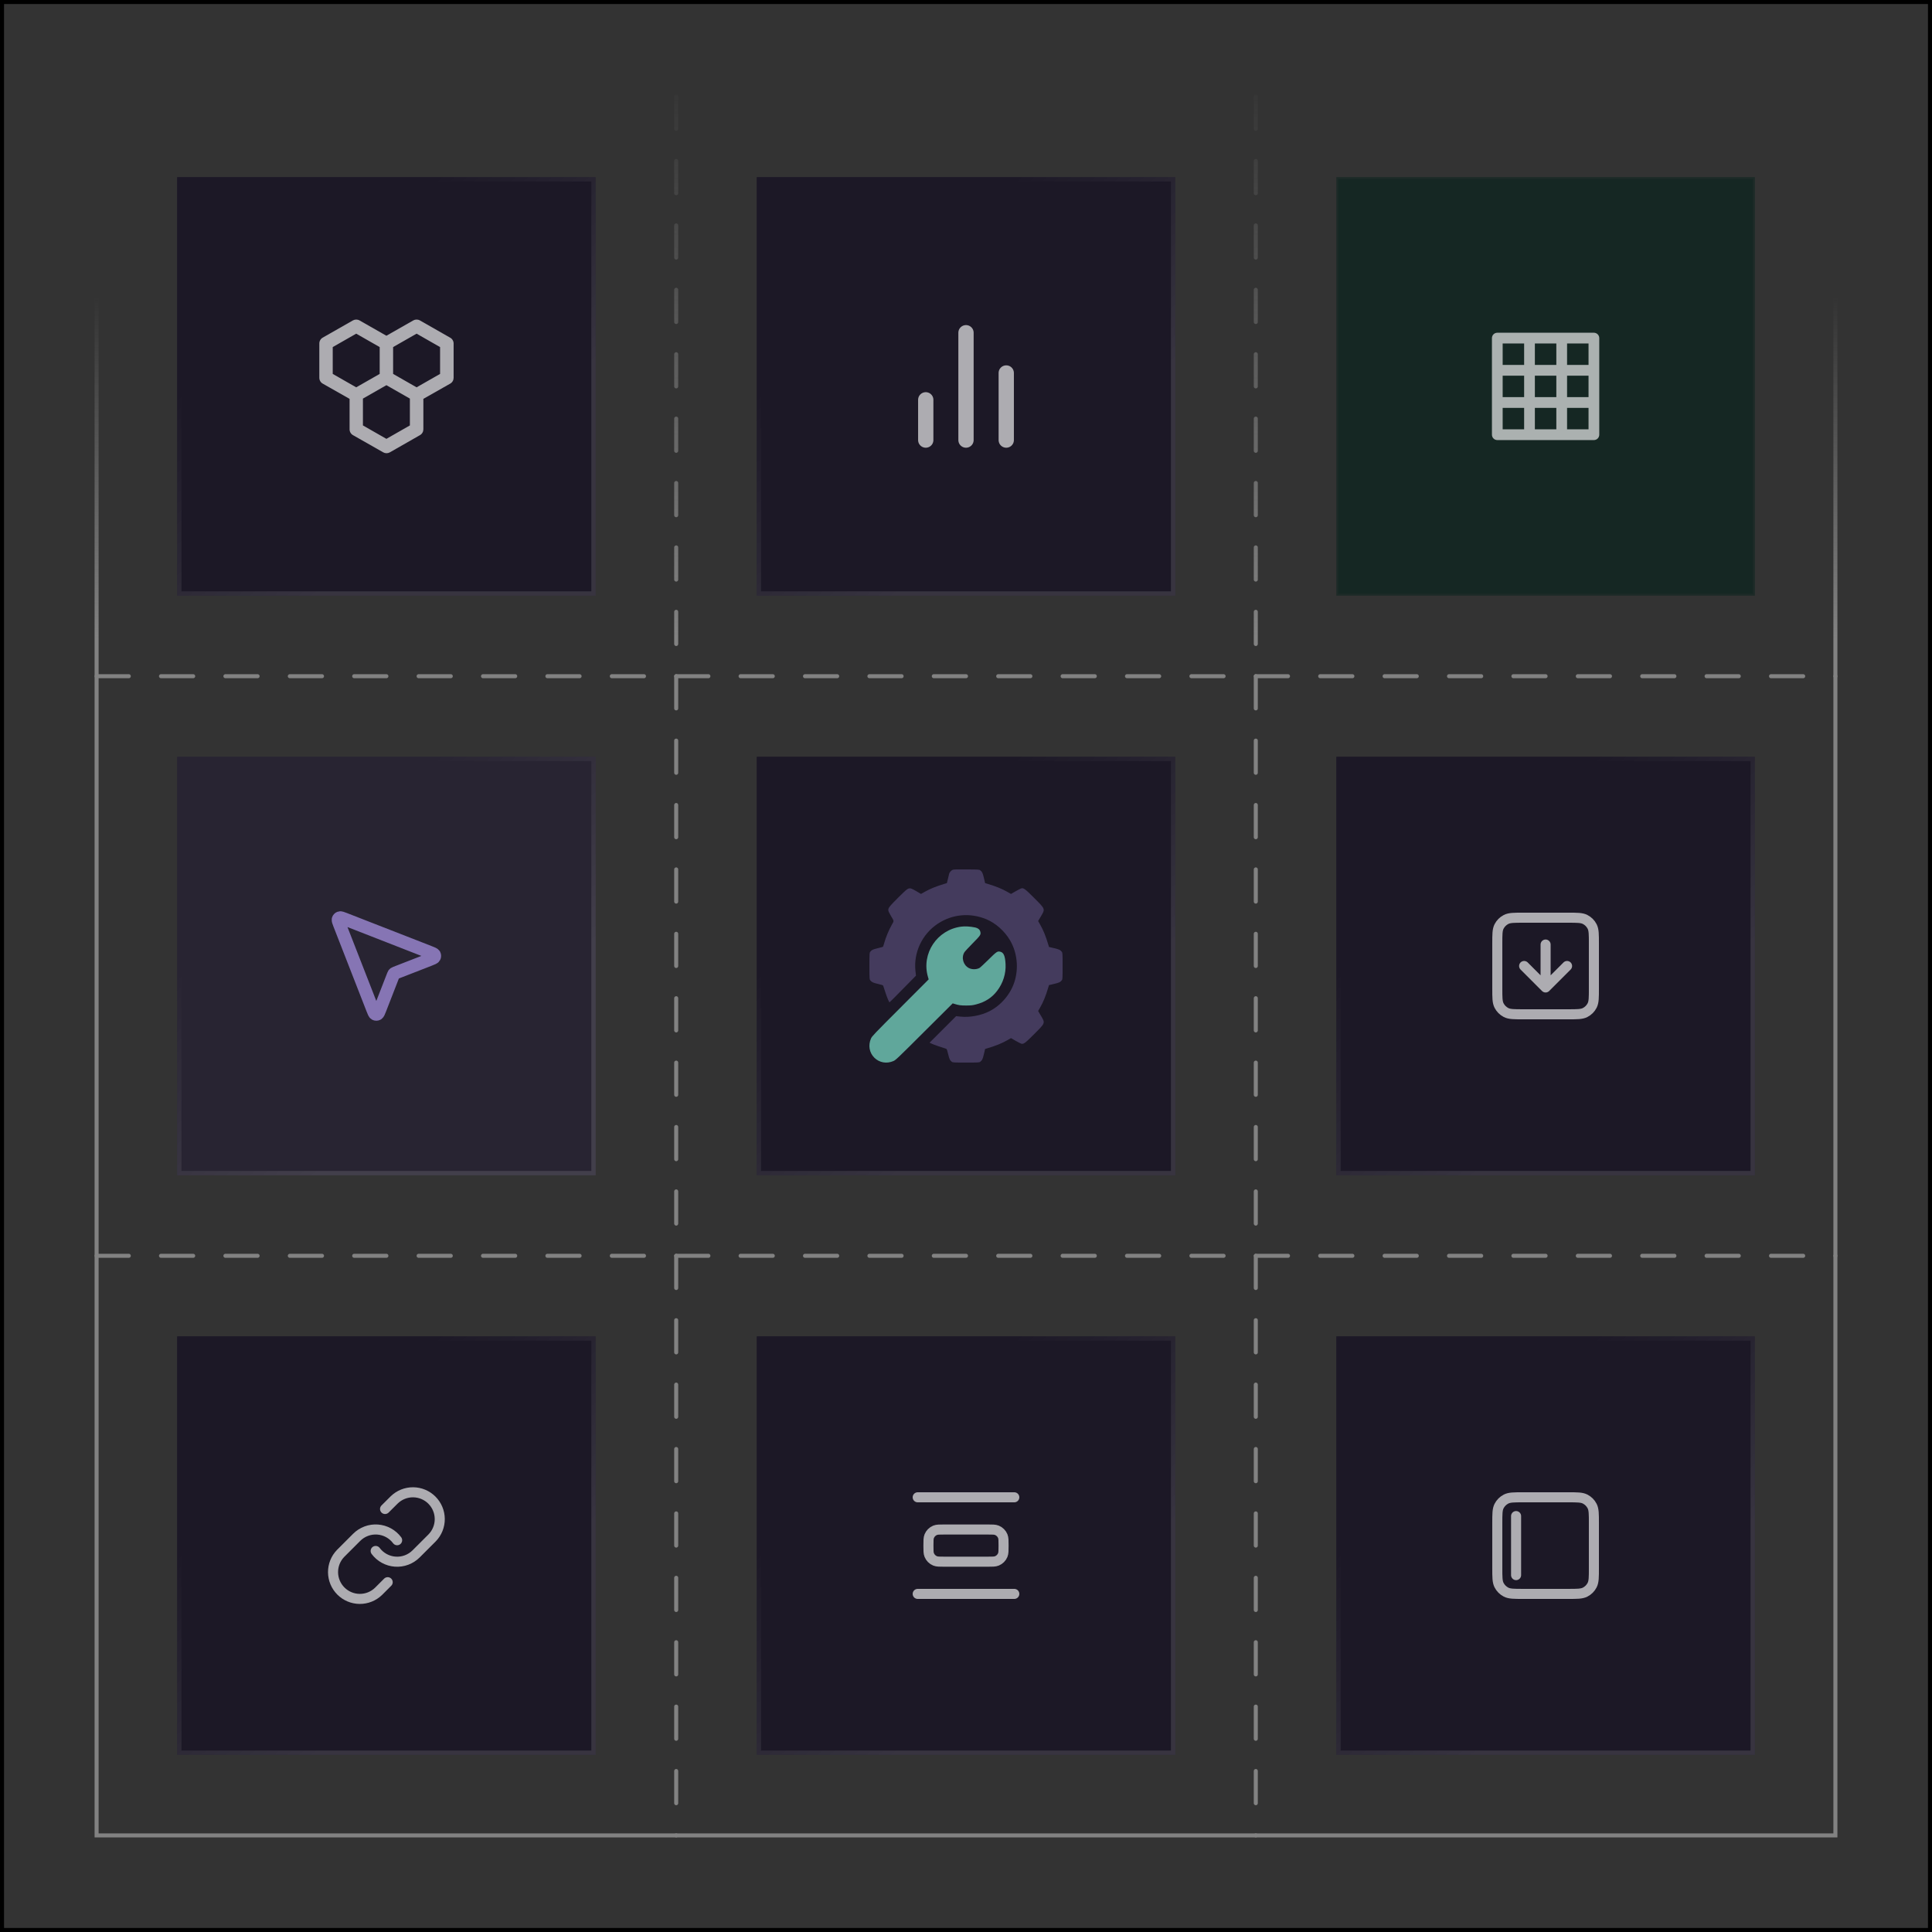 <?xml version="1.0" encoding="UTF-8"?>
<svg id="Calque_1" xmlns="http://www.w3.org/2000/svg" xmlns:xlink="http://www.w3.org/1999/xlink" version="1.1" viewBox="0 0 480 480">
  <rect x="0" y="0" width="480" height="480" fill="#333333" stroke="none"/>
  <!-- Generator: Adobe Illustrator 29.4.0, SVG Export Plug-In . SVG Version: 2.1.0 Build 152)  -->
  <defs>
    <style>
      .st0, .st1, .st2, .st3, .st4, .st5, .st6, .st7, .st8, .st9, .st10, .st11, .st12, .st13, .st14, .st15, .st16 {
        fill: none;
      }

      .st17 {
        fill: #1c1826;
      }

      .st1 {
        stroke: url(#Dégradé_sans_nom_3);
      }

      .st1, .st2, .st10, .st11, .st12, .st13, .st14 {
        stroke-linecap: round;
      }

      .st18 {
        fill: #ae97ec;
        opacity: .4;
      }

      .st18, .st19 {
        fill-opacity: .7;
      }

      .st2 {
        stroke: #ae97ec;
        stroke-opacity: .7;
        stroke-width: 3.2px;
      }

      .st2, .st10, .st13 {
        stroke-linejoin: round;
      }

      .st3 {
        stroke: url(#Dégradé_sans_nom_136);
      }

      .st3, .st4, .st5, .st6, .st7, .st8, .st9, .st15 {
        stroke-opacity: .12;
        stroke-width: 1.083px;
      }

      .st4 {
        stroke: url(#Dégradé_sans_nom_137);
      }

      .st5 {
        stroke: url(#Dégradé_sans_nom_135);
      }

      .st6 {
        stroke: url(#Dégradé_sans_nom_133);
      }

      .st7 {
        stroke: url(#Dégradé_sans_nom_131);
      }

      .st8 {
        stroke: url(#Dégradé_sans_nom_134);
      }

      .st9 {
        stroke: url(#Dégradé_sans_nom_132);
      }

      .st20 {
        fill: #87f7dc;
      }

      .st21, .st22 {
        fill: #fff;
      }

      .st21, .st23 {
        opacity: .64;
      }

      .st10 {
        isolation: isolate;
        stroke-width: 3.8px;
      }

      .st10, .st13 {
        stroke: #fff;
      }

      .st11 {
        stroke: url(#Dégradé_sans_nom_5);
      }

      .st11, .st12, .st14 {
        stroke-dasharray: 8 8;
      }

      .st12 {
        stroke: url(#Dégradé_sans_nom_51);
      }

      .st13 {
        stroke-width: 2.5px;
      }

      .st24 {
        fill: #282432;
      }

      .st25 {
        opacity: .64;
      }

      .st19, .st26 {
        fill: #152723;
      }

      .st14 {
        stroke: #828282;
      }

      .st15 {
        stroke: url(#Dégradé_sans_nom_13);
      }

      .st16 {
        stroke: #000;
      }
    </style>
    <clipPath id="clippath">
      <rect class="st0" x="188" y="188" width="104" height="104"/>
    </clipPath>
    <linearGradient id="Dégradé_sans_nom_13" data-name="Dégradé sans nom 13" x1="219.567" y1="266.261" x2="257.985" y2="220.646" gradientTransform="translate(0 482) scale(1 -1)" gradientUnits="userSpaceOnUse">
      <stop offset="0" stop-color="#fff" stop-opacity="0"/>
      <stop offset="1" stop-color="#fff"/>
    </linearGradient>
    <clipPath id="clippath-3">
      <path class="st0" d="M238.831,230.218c-6.02.77-9.955,6.683-8.293,12.456l.188.647-7.034,7.05c-6.574,6.579-7.053,7.086-7.297,7.64-.742,1.699-.423,3.511.826,4.768,1.259,1.249,3.071,1.568,4.771.826.554-.244,1.061-.722,7.645-7.293l7.062-7.03.451.141c1.052.328,1.521.394,2.902.394,1.23-.01,1.54-.038,2.442-.272,2.225-.564,3.953-1.671,5.24-3.37,1.474-1.924,2.226-4.308,2.094-6.655-.103-1.99-.46-2.853-1.277-3.06-.742-.188-.911-.075-3.005,1.999-1.061,1.042-2.048,1.962-2.207,2.037-.78.404-1.841.404-2.611.019-1.409-.713-1.944-2.591-1.127-3.924.132-.215,1.052-1.21,2.047-2.215,1.973-1.999,2.095-2.168,1.907-2.91-.132-.525-.582-.891-1.249-1.032-1.249-.263-2.527-.338-3.475-.216Z"/>
    </clipPath>
    <linearGradient id="Dégradé_sans_nom_3" data-name="Dégradé sans nom 3" x1="240" y1="458" x2="240" y2="26" gradientTransform="translate(0 482) scale(1 -1)" gradientUnits="userSpaceOnUse">
      <stop offset=".115" stop-color="#828282" stop-opacity="0"/>
      <stop offset=".312" stop-color="#828282"/>
    </linearGradient>
    <linearGradient id="Dégradé_sans_nom_5" data-name="Dégradé sans nom 5" x1="168" y1="458.5" x2="168" y2="25.963" gradientTransform="translate(0 482) scale(1 -1)" gradientUnits="userSpaceOnUse">
      <stop offset="0" stop-color="#828282" stop-opacity=".04"/>
      <stop offset=".312" stop-color="#828282"/>
    </linearGradient>
    <linearGradient id="Dégradé_sans_nom_51" data-name="Dégradé sans nom 5" x1="312" x2="312" xlink:href="#Dégradé_sans_nom_5"/>
    <clipPath id="clippath-6">
      <rect class="st0" x="44" y="188" width="104" height="104"/>
    </clipPath>
    <linearGradient id="Dégradé_sans_nom_131" data-name="Dégradé sans nom 13" x1="75.567" y1="266.261" x2="113.985" y2="220.646" xlink:href="#Dégradé_sans_nom_13"/>
    <clipPath id="clippath-9">
      <rect class="st0" x="332" y="188" width="104" height="104"/>
    </clipPath>
    <linearGradient id="Dégradé_sans_nom_132" data-name="Dégradé sans nom 13" x1="363.567" y1="266.261" x2="401.985" y2="220.646" xlink:href="#Dégradé_sans_nom_13"/>
    <clipPath id="clippath-12">
      <rect class="st0" x="44" y="332" width="104" height="104"/>
    </clipPath>
    <linearGradient id="Dégradé_sans_nom_133" data-name="Dégradé sans nom 13" x1="75.567" y1="122.261" x2="113.985" y2="76.646" xlink:href="#Dégradé_sans_nom_13"/>
    <clipPath id="clippath-15">
      <rect class="st0" x="188" y="332" width="104" height="104"/>
    </clipPath>
    <linearGradient id="Dégradé_sans_nom_134" data-name="Dégradé sans nom 13" x1="219.567" y1="122.261" x2="257.985" y2="76.646" xlink:href="#Dégradé_sans_nom_13"/>
    <clipPath id="clippath-18">
      <rect class="st0" x="332" y="332" width="104" height="104"/>
    </clipPath>
    <linearGradient id="Dégradé_sans_nom_135" data-name="Dégradé sans nom 13" x1="363.567" y1="122.261" x2="401.985" y2="76.646" xlink:href="#Dégradé_sans_nom_13"/>
    <clipPath id="clippath-21">
      <rect class="st0" x="332" y="44" width="104" height="104"/>
    </clipPath>
    <clipPath id="clippath-24">
      <rect class="st0" x="44" y="44" width="104" height="104"/>
    </clipPath>
    <linearGradient id="Dégradé_sans_nom_136" data-name="Dégradé sans nom 13" x1="75.567" y1="410.261" x2="113.985" y2="364.646" xlink:href="#Dégradé_sans_nom_13"/>
    <clipPath id="clippath-27">
      <rect class="st0" x="188" y="44" width="104" height="104"/>
    </clipPath>
    <linearGradient id="Dégradé_sans_nom_137" data-name="Dégradé sans nom 13" x1="219.567" y1="410.261" x2="257.985" y2="364.646" xlink:href="#Dégradé_sans_nom_13"/>
  </defs>
  <rect class="st16" x=".5" y=".5" width="479" height="479"/>
  <g>
    <rect class="st17" x="188" y="188" width="104" height="104"/>
    <rect class="st15" x="188.542" y="188.542" width="102.917" height="102.917"/>
  </g>
  <path class="st18" d="M236.671,216.11c-.338.141-.78.639-.846.93-.028.112-.159.694-.309,1.286l-.263,1.079-.564.169c-2.16.648-3.597,1.23-5.043,2.056l-.827.469-.967-.573c-1.371-.816-1.653-.91-2.151-.76-.328.094-.76.479-2.535,2.234-2.282,2.271-2.564,2.647-2.451,3.248.028.187.291.722.573,1.201.892,1.502.854,1.277.328,2.215-.826,1.474-1.521,3.154-1.944,4.665-.122.451-.263.854-.3.892-.038.038-.62.197-1.287.357-1.23.291-1.531.431-1.878.901-.188.253-.197.375-.197,3.529,0,3.173.009,3.276.197,3.539.338.45.713.629,1.953.91.986.225,1.212.31,1.277.47.038.112.263.788.498,1.511.442,1.37.949,2.581,1.071,2.581.037,0,1.531-1.492,3.315-3.313l3.249-3.304-.131-1.174c-.488-4.627,1.681-9.189,5.578-11.751,3.616-2.375,7.993-2.769,12.031-1.099,2.338.977,4.555,2.948,5.898,5.247,1.765,3.023,2.178,6.852,1.117,10.241-.967,3.107-3.353,5.913-6.254,7.378-2.123,1.07-4.837,1.576-7.185,1.332l-1.08-.112-3.296,3.294-3.297,3.295.648.3c.536.244,2.198.817,3.428,1.192.207.066.263.198.535,1.333.32,1.296.451,1.577.911,1.915.254.188.376.197,3.532.197s3.277-.009,3.531-.197c.469-.347.62-.657.92-1.924l.291-1.258.564-.169c2.141-.638,3.606-1.229,5.052-2.055l.817-.47,1.156.667c.629.356,1.267.685,1.408.722.583.141.949-.131,3.231-2.421,2.827-2.844,2.761-2.638,1.521-4.731l-.573-.967.47-.826c.827-1.445,1.418-2.91,2.057-5.05l.169-.563,1.258-.3c1.287-.301,1.578-.441,1.926-.911.187-.253.197-.375.197-3.529s-.01-3.276-.197-3.529c-.348-.47-.639-.61-1.926-.911l-1.258-.3-.169-.563c-.639-2.14-1.23-3.605-2.057-5.05l-.47-.826.573-.967c1.24-2.093,1.306-1.887-1.521-4.731-2.282-2.29-2.648-2.562-3.231-2.421-.141.037-.779.366-1.408.722l-1.156.667-.817-.469c-1.446-.826-2.911-1.418-5.052-2.056l-.564-.169-.291-1.258c-.3-1.267-.451-1.577-.92-1.924-.244-.188-.395-.197-3.419-.216-2.488-.019-3.23,0-3.446.103Z"/>
  <g class="st23">
    <g>
      <path class="st20" d="M238.831,230.218c-6.02.77-9.955,6.683-8.293,12.456l.188.647-7.034,7.05c-6.574,6.579-7.053,7.086-7.297,7.64-.742,1.699-.423,3.511.826,4.768,1.259,1.249,3.071,1.568,4.771.826.554-.244,1.061-.722,7.645-7.293l7.062-7.03.451.141c1.052.328,1.521.394,2.902.394,1.23-.01,1.54-.038,2.442-.272,2.225-.564,3.953-1.671,5.24-3.37,1.474-1.924,2.226-4.308,2.094-6.655-.103-1.99-.46-2.853-1.277-3.06-.742-.188-.911-.075-3.005,1.999-1.061,1.042-2.048,1.962-2.207,2.037-.78.404-1.841.404-2.611.019-1.409-.713-1.944-2.591-1.127-3.924.132-.215,1.052-1.21,2.047-2.215,1.973-1.999,2.095-2.168,1.907-2.91-.132-.525-.582-.891-1.249-1.032-1.249-.263-2.527-.338-3.475-.216Z"/>
      <path class="st20" d="M238.9,230.755h0c-5.697.729-9.409,6.321-7.841,11.768h0s.187.648.187.648l.089.307-.225.226-7.035,7.049h0c-3.289,3.293-5.047,5.059-6.013,6.072-.981,1.026-1.093,1.227-1.171,1.404-.657,1.504-.37,3.075.713,4.167,1.093,1.083,2.665,1.37,4.171.713.176-.078.377-.19,1.405-1.17,1.013-.966,2.78-2.723,6.074-6.01h.001s7.062-7.031,7.062-7.031l.232-.231.312.098.45.141c.514.16.862.249,1.24.3.383.052.814.069,1.499.069,1.201-.009,1.464-.035,2.307-.255h.004c2.117-.536,3.735-1.58,4.941-3.172l.002-.003c1.399-1.825,2.107-4.082,1.983-6.295v-.002c-.051-.982-.163-1.618-.33-2.019-.152-.366-.328-.491-.539-.544h0c-.178-.045-.247-.05-.297-.045-.039.004-.112.02-.265.122-.342.228-.862.725-1.929,1.782l-.002.002c-.533.523-1.049,1.017-1.453,1.392-.201.186-.378.346-.517.465-.069.06-.133.113-.187.155-.038.029-.109.083-.185.122-.934.481-2.175.48-3.097.019h-.003c-1.688-.856-2.328-3.085-1.344-4.69.06-.099.174-.236.287-.368.126-.145.289-.326.477-.529.376-.407.859-.911,1.36-1.416,1.006-1.021,1.48-1.516,1.696-1.844.096-.146.112-.217.116-.256.005-.05,0-.12-.045-.297h0c-.066-.265-.302-.522-.835-.635-1.206-.254-2.42-.321-3.294-.209Z"/>
    </g>
  </g>
  <rect class="st1" x="24" y="24" width="432" height="432"/>
  <path class="st14" d="M24,168h432"/>
  <path class="st14" d="M24,312h432"/>
  <path class="st11" d="M168,24v432"/>
  <path class="st12" d="M312,24v432"/>
  <g>
    <rect class="st24" x="44" y="188" width="104" height="104"/>
    <rect class="st7" x="44.542" y="188.542" width="102.917" height="102.917"/>
  </g>
  <path class="st2" d="M106.706,238.425c.743-.289,1.115-.434,1.223-.642.094-.18.094-.395,0-.576-.108-.208-.479-.353-1.222-.643l-21.074-8.224c-.67-.261-1.006-.392-1.22-.321-.186.063-.332.208-.394.394-.071.215.059.55.321,1.22l8.224,21.075c.29.742.435,1.114.643,1.222.181.094.396.093.576,0,.208-.108.353-.48.642-1.222l3.28-8.434c.059-.151.088-.226.133-.29.04-.056.089-.105.146-.145.063-.045.139-.075.29-.133l8.433-3.28Z"/>
  <g>
    <rect class="st17" x="332" y="188" width="104" height="104"/>
    <rect class="st9" x="332.542" y="188.542" width="102.917" height="102.917"/>
  </g>
  <g class="st25">
    <path class="st13" d="M378.667,239.999l5.333,5.333M384,245.332l5.334-5.333M384,245.332v-10.666M378.4,251.999h11.2c2.241,0,3.361,0,4.216-.436.753-.383,1.365-.995,1.748-1.748.436-.856.436-1.976.436-4.216v-11.2c0-2.24,0-3.36-.436-4.216-.383-.753-.995-1.365-1.748-1.748-.855-.436-1.975-.436-4.216-.436h-11.2c-2.24,0-3.36,0-4.216.436-.752.383-1.364.995-1.748,1.748-.436.856-.436,1.976-.436,4.216v11.2c0,2.24,0,3.36.436,4.216.384.753.996,1.365,1.748,1.748.856.436,1.976.436,4.216.436Z"/>
  </g>
  <g>
    <rect class="st17" x="44" y="332" width="104" height="104"/>
    <rect class="st6" x="44.542" y="332.542" width="102.917" height="102.917"/>
  </g>
  <g class="st23">
    <path class="st13" d="M93.333,385.333c.573.765,1.303,1.399,2.142,1.857.839.459,1.767.731,2.72.799.953.069,1.911-.069,2.806-.403.896-.334,1.709-.857,2.385-1.533l4-4c1.215-1.257,1.887-2.941,1.871-4.689-.015-1.748-.716-3.42-1.952-4.656-1.236-1.237-2.908-1.938-4.656-1.953-1.748-.015-3.432.657-4.689,1.871l-2.293,2.28"/>
    <path class="st13" d="M98.667,382.666c-.573-.766-1.303-1.399-2.142-1.858-.839-.458-1.767-.73-2.72-.799-.954-.068-1.911.07-2.806.404-.896.334-1.709.857-2.385,1.533l-4,4c-1.214,1.257-1.886,2.941-1.871,4.689.015,1.748.716,3.42,1.952,4.656,1.236,1.236,2.908,1.937,4.656,1.952,1.748.016,3.432-.656,4.689-1.871l2.28-2.28"/>
  </g>
  <g>
    <rect class="st17" x="188" y="332" width="104" height="104"/>
    <rect class="st8" x="188.542" y="332.542" width="102.917" height="102.917"/>
  </g>
  <g class="st25">
    <path class="st13" d="M252,372h-24M252,396h-24M230.667,384c0-1.243,0-1.864.203-2.354.27-.653.789-1.172,1.443-1.443.49-.203,1.111-.203,2.354-.203h10.666c1.243,0,1.864,0,2.354.203.654.271,1.173.79,1.443,1.443.203.49.203,1.111.203,2.354s0,1.864-.203,2.354c-.27.653-.789,1.172-1.443,1.443-.49.203-1.111.203-2.354.203h-10.666c-1.243,0-1.864,0-2.354-.203-.654-.271-1.173-.79-1.443-1.443-.203-.49-.203-1.111-.203-2.354Z"/>
  </g>
  <g>
    <rect class="st17" x="332" y="332" width="104" height="104"/>
    <rect class="st5" x="332.542" y="332.542" width="102.917" height="102.917"/>
  </g>
  <g class="st25">
    <path class="st13" d="M376.667,391.332v-14.666M378.4,371.999h11.2c2.241,0,3.361,0,4.216.436.753.383,1.365.995,1.748,1.748.436.856.436,1.976.436,4.216v11.2c0,2.24,0,3.36-.436,4.216-.383.753-.995,1.365-1.748,1.748-.855.436-1.975.436-4.216.436h-11.2c-2.24,0-3.36,0-4.216-.436-.752-.383-1.364-.995-1.748-1.748-.436-.856-.436-1.976-.436-4.216v-11.2c0-2.24,0-3.36.436-4.216.384-.753.996-1.365,1.748-1.748.856-.436,1.976-.436,4.216-.436Z"/>
  </g>
  <g>
    <rect class="st19" x="332" y="44" width="104" height="104"/>
    <rect class="st26" x="332.5" y="44.5" width="103" height="103"/>
  </g>
  <path class="st21" d="M396,82.667h-24c-.354,0-.693.141-.943.391-.25.25-.39.589-.39.943v24c0,.354.14.693.39.943s.589.391.943.391h24c.354,0,.693-.141.943-.391s.39-.589.39-.943v-24c0-.354-.14-.693-.39-.943-.25-.25-.589-.391-.943-.391ZM378.667,106.667h-5.334v-5.333h5.334v5.333ZM378.667,98.667h-5.334v-5.333h5.334v5.333ZM378.667,90.667h-5.334v-5.333h5.334v5.333ZM386.667,106.667h-5.334v-5.333h5.334v5.333ZM386.667,98.667h-5.334v-5.333h5.334v5.333ZM386.667,90.667h-5.334v-5.333h5.334v5.333ZM394.667,106.667h-5.334v-5.333h5.334v5.333ZM394.667,98.667h-5.334v-5.333h5.334v5.333ZM394.667,90.667h-5.334v-5.333h5.334v5.333Z"/>
  <g>
    <rect class="st17" x="44" y="44" width="104" height="104"/>
    <rect class="st3" x="44.542" y="44.542" width="102.917" height="102.917"/>
  </g>
  <g class="st25">
    <path class="st22" d="M111.817,83.881l-7.483-4.267c-.254-.146-.541-.223-.833-.223s-.58.077-.834.223l-6.666,3.8-6.667-3.8c-.253-.146-.541-.223-.833-.223s-.58.077-.833.223l-7.483,4.267c-.257.145-.472.355-.621.61-.149.255-.228.545-.229.84v8.533c0,.295.079.585.229.84.149.255.364.465.621.61l6.667,3.783v7.567c0,.295.079.585.229.84.149.255.364.465.621.61l7.5,4.267c.253.146.541.223.833.223s.58-.077.833-.223l7.467-4.267c.257-.145.472-.355.621-.61.149-.255.228-.545.229-.84v-7.567l6.667-3.783c.257-.145.471-.355.621-.61.149-.255.228-.545.229-.84v-8.533c-.004-.299-.088-.591-.244-.846-.155-.255-.376-.464-.64-.604ZM82.667,92.897v-6.667l5.833-3.333,5.833,3.333v6.667l-5.833,3.333-5.833-3.333ZM101.834,105.697l-5.833,3.334-5.833-3.334v-6.666l5.833-3.333,5.833,3.333v6.666ZM109.334,92.897l-5.833,3.333-5.834-3.333v-6.667l5.834-3.333,5.833,3.333v6.667Z"/>
  </g>
  <g>
    <rect class="st17" x="188" y="44" width="104" height="104"/>
    <rect class="st4" x="188.542" y="44.542" width="102.917" height="102.917"/>
  </g>
  <g class="st25">
    <path class="st10" d="M250,109.334v-16.667M240,109.334v-26.667M230,109.334v-10"/>
  </g>
</svg>